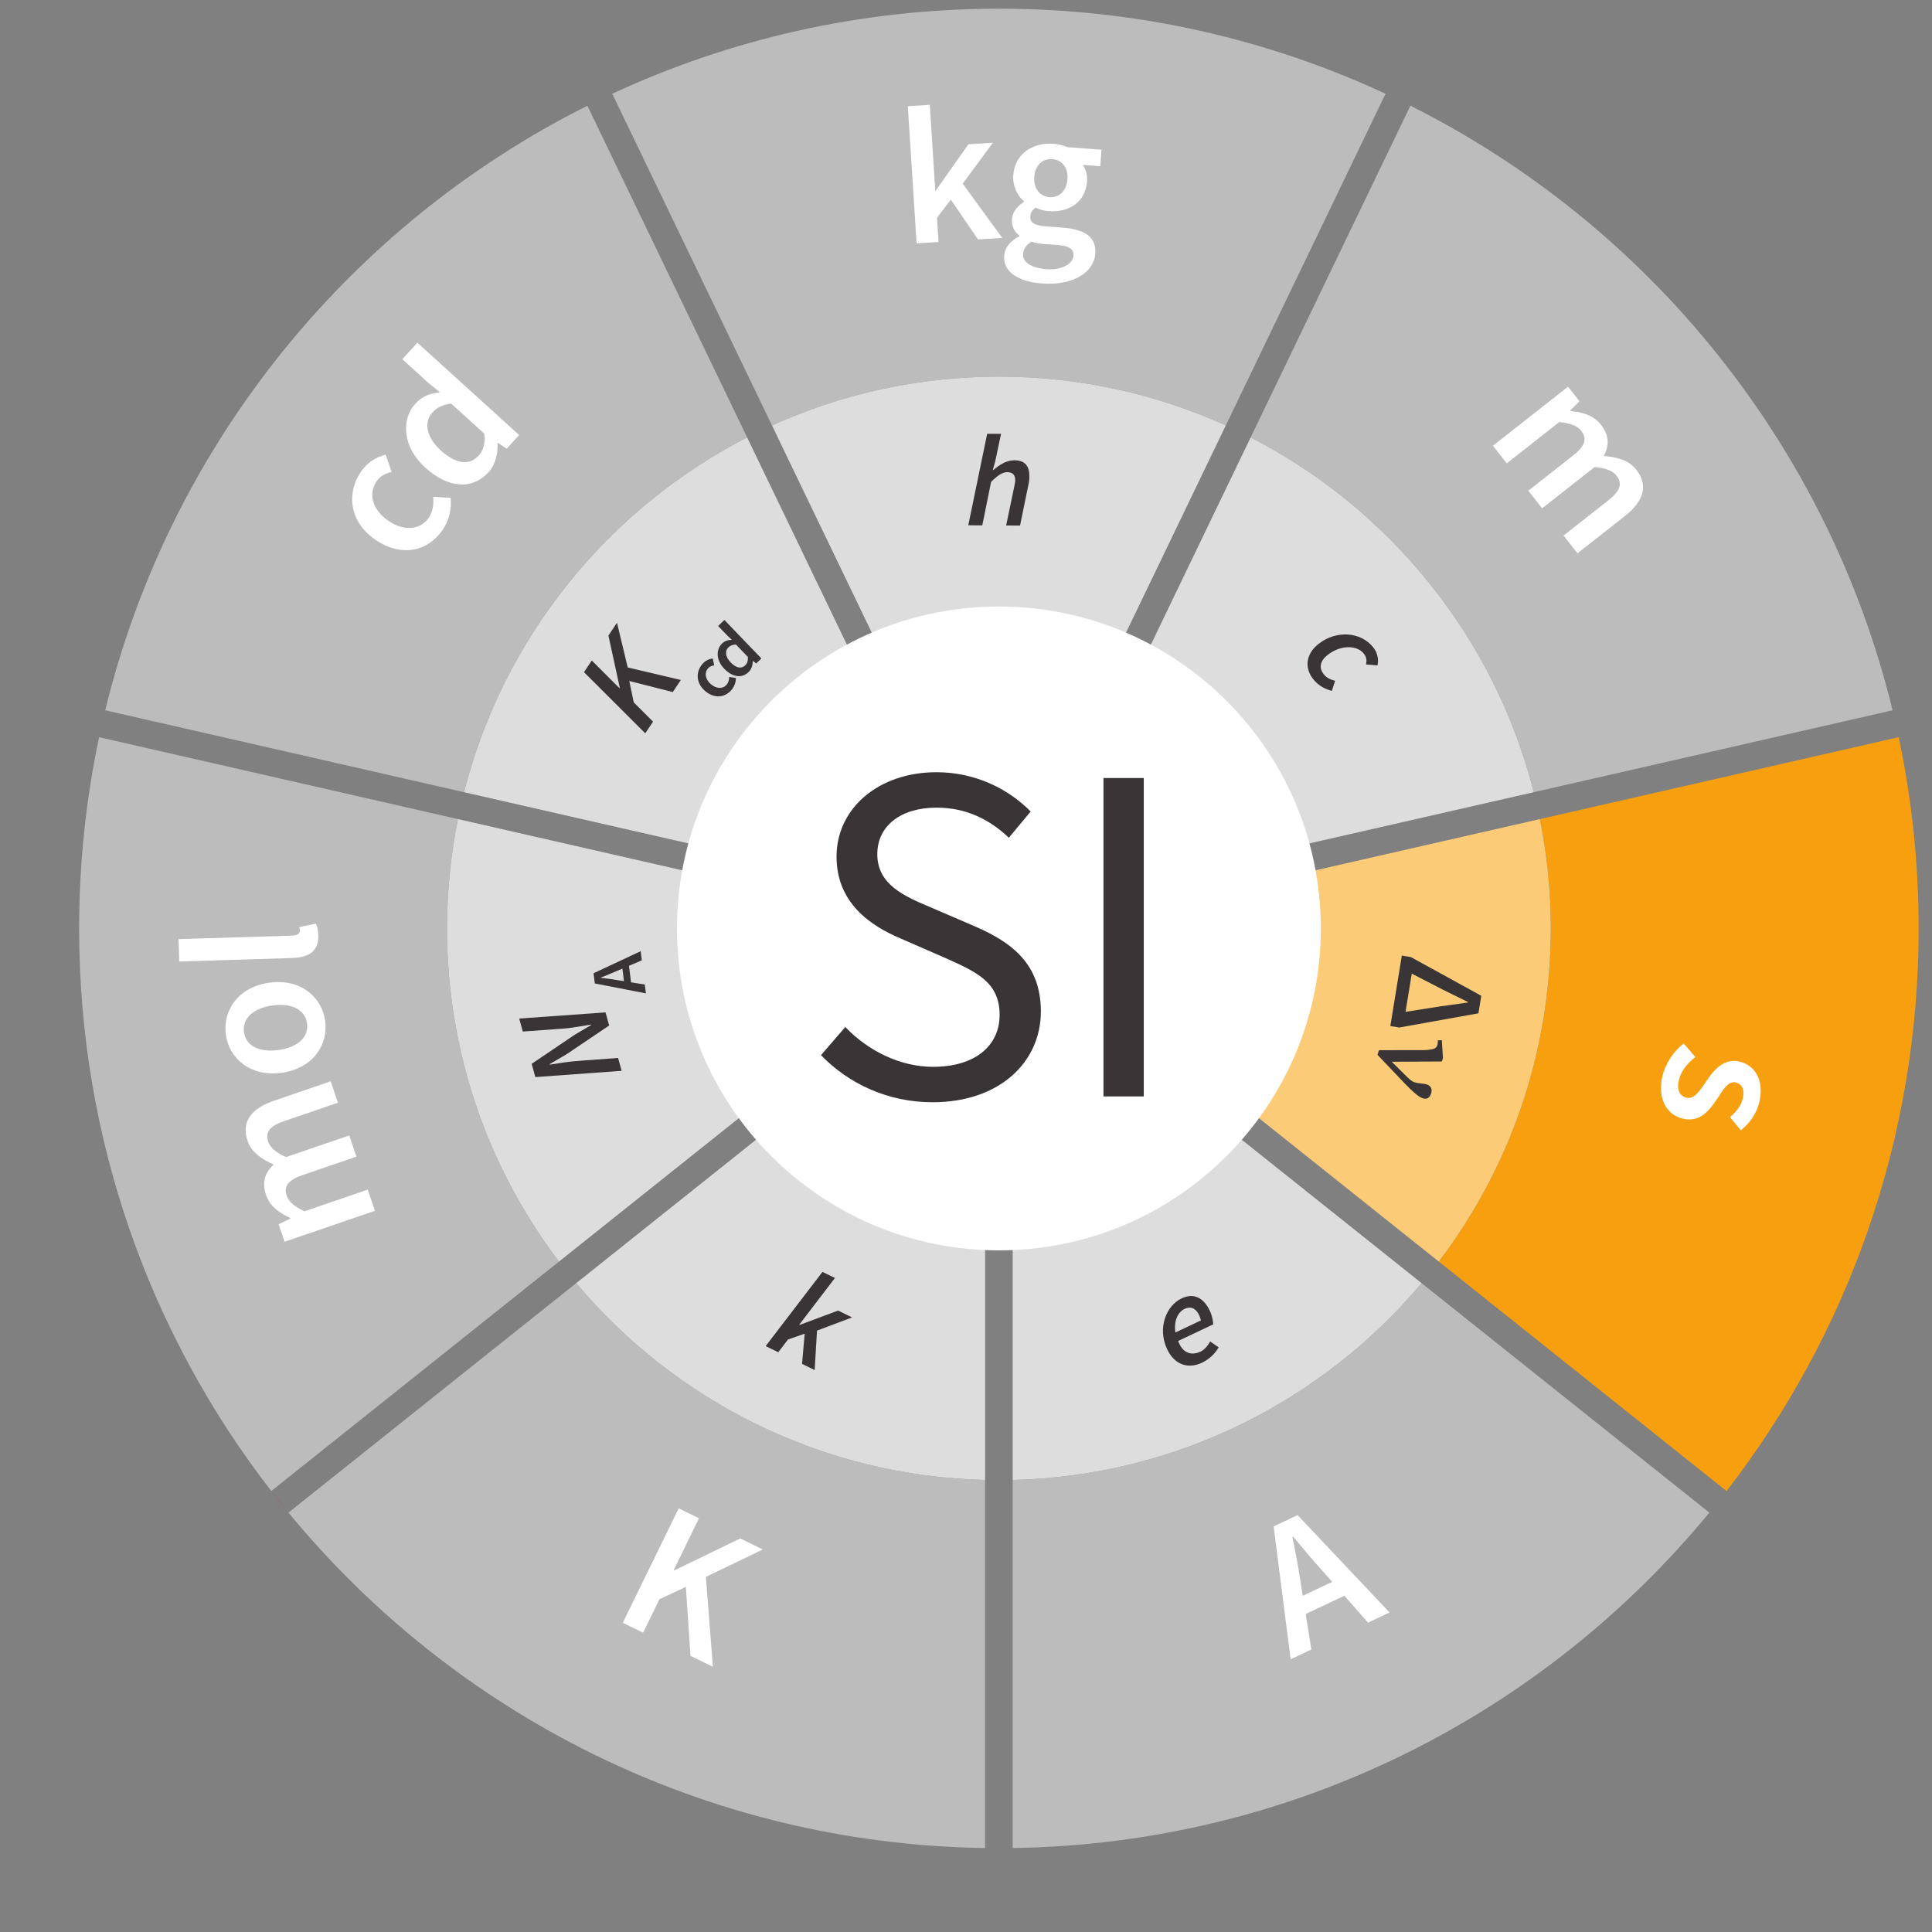 <?xml version="1.0" encoding="UTF-8" standalone="no"?>
<svg
   xmlns:dc="http://purl.org/dc/elements/1.1/"
   xmlns:cc="http://creativecommons.org/ns#"
   xmlns:rdf="http://www.w3.org/1999/02/22-rdf-syntax-ns#"
   xmlns:svg="http://www.w3.org/2000/svg"
   xmlns="http://www.w3.org/2000/svg"
   viewBox="0 0 793.707 793.707"
   height="793.707"
   width="793.707"
   xml:space="preserve"
   id="svg2"
   version="1.1"><rect x="0" y="0" width="793.707" height="793.707" fill="#808080" stroke="none"/><defs
     id="defs6" /><g
     transform="matrix(1.333,0,0,-1.333,0,793.707)"
     id="g10"><g
       transform="scale(0.1)"
       id="g12"><path
         id="path14"
         style="fill:#bdbcbc;fill-opacity:1;fill-rule:nonzero;stroke:none"
         d="m 2302.61,4606.17 -492.3,1022.28 C 1075.48,5260.18 523.051,4581.98 324.34,3765.21 l 1105.79,-252.39 c 121.17,477.05 444.1,873.26 872.48,1093.35" /><path
         id="path16"
         style="fill:#f79f0e;fill-opacity:1;fill-rule:nonzero;stroke:none"
         d="m 4779.32,3092.85 c 0,-385.74 -128.6,-741.35 -345.02,-1026.69 l 886.73,-707.15 c 371.14,479.31 592.16,1080.73 592.16,1733.84 0,202.15 -21.33,399.3 -61.56,589.46 L 4745.79,3429.9 c 21.91,-108.96 33.53,-221.64 33.53,-337.05" /><path
         id="path18"
         style="fill:#bdbcbc;fill-opacity:1;fill-rule:nonzero;stroke:none"
         d="m 3078.54,5927.5 c -425.68,0 -829.34,-94.01 -1191.63,-262.11 L 2379.2,4643.12 c 213.38,96.41 449.97,150.52 699.34,150.52 249.35,0 485.93,-54.1 699.29,-150.51 l 492.31,1022.27 c -362.29,168.1 -765.94,262.1 -1191.6,262.1" /><path
         id="path20"
         style="fill:#bdbcbc;fill-opacity:1;fill-rule:nonzero;stroke:none"
         d="m 4726.96,3512.83 1105.78,252.39 C 5634.03,4582 5081.58,5260.2 4346.73,5628.46 L 3854.44,4606.19 c 428.38,-220.09 751.33,-616.3 872.52,-1093.36" /><path
         id="path22"
         style="fill:#bdbcbc;fill-opacity:1;fill-rule:nonzero;stroke:none"
         d="m 1377.76,3092.85 c 0,115.41 11.63,228.09 33.53,337.04 L 305.441,3682.3 c -40.222,-190.16 -61.543,-387.3 -61.543,-589.45 0,-653.1 221.016,-1254.51 592.141,-1733.82 l 886.731,707.15 c -216.41,285.34 -345.01,640.94 -345.01,1026.67" /><path
         id="path24"
         style="fill:#bdbcbc;fill-opacity:1;fill-rule:nonzero;stroke:none"
         d="m 3036,258.75 v 1134.4 c -505.75,12.45 -956.65,245.32 -1260.14,606.61 L 888.996,1292.5 C 1400.5,671.129 2171.38,271.492 3036,258.75" /><path
         id="path26"
         style="fill:#bdbcbc;fill-opacity:1;fill-rule:nonzero;stroke:none"
         d="m 3121.04,258.75 c 864.63,12.73 1635.52,412.371 2147.04,1033.73 l -886.89,707.26 C 4077.71,1638.46 3626.8,1405.59 3121.04,1393.15 V 258.75" /><path
         id="path28"
         style="fill:#deddde;fill-opacity:1;fill-rule:nonzero;stroke:none"
         d="m 3777.83,4643.13 c -213.36,96.41 -449.94,150.51 -699.29,150.51 -249.37,0 -485.96,-54.11 -699.34,-150.52 l 699.32,-1452.14 699.31,1452.15" /><path
         id="path30"
         style="fill:#deddde;fill-opacity:1;fill-rule:nonzero;stroke:none"
         d="m 1411.29,3429.89 c -21.9,-108.95 -33.53,-221.63 -33.53,-337.04 0,-385.73 128.6,-741.33 345.01,-1026.67 l 1260.2,1004.98 -1571.68,358.73" /><path
         id="path32"
         style="fill:#deddde;fill-opacity:1;fill-rule:nonzero;stroke:none"
         d="m 3121.04,1393.15 c 505.76,12.44 956.67,245.31 1260.15,606.59 L 3121.04,3004.68 V 1393.15" /><path
         id="path34"
         style="fill:#fbcb78;fill-opacity:1;fill-rule:nonzero;stroke:none"
         d="m 4745.79,3429.9 -1571.73,-358.74 1260.24,-1005 c 216.42,285.34 345.02,640.95 345.02,1026.69 0,115.41 -11.62,228.09 -33.53,337.05" /><path
         id="path36"
         style="fill:#deddde;fill-opacity:1;fill-rule:nonzero;stroke:none"
         d="M 2302.61,4606.17 C 1874.23,4386.08 1551.3,3989.87 1430.13,3512.82 l 1571.77,-358.75 -699.29,1452.1" /><path
         id="path38"
         style="fill:#deddde;fill-opacity:1;fill-rule:nonzero;stroke:none"
         d="m 4726.96,3512.83 c -121.19,477.06 -444.14,873.27 -872.52,1093.36 l -699.3,-1452.12 1571.82,358.76" /><path
         id="path40"
         style="fill:#deddde;fill-opacity:1;fill-rule:nonzero;stroke:none"
         d="M 1775.86,1999.76 C 2079.35,1638.47 2530.25,1405.6 3036,1393.15 V 3004.68 L 1775.86,1999.76" /><path
         id="path42"
         style="fill:#ec008c;fill-opacity:1;fill-rule:nonzero;stroke:none"
         d="m 888.996,1292.5 c -18.016,21.87 -35.594,44.11 -52.957,66.53" /><path
         id="path44"
         style="fill:#ffffff;fill-opacity:1;fill-rule:nonzero;stroke:none"
         d="m 4070.67,3092.85 c 0,-547.93 -444.19,-992.12 -992.13,-992.12 -547.93,0 -992.12,444.19 -992.12,992.12 0,547.94 444.19,992.13 992.12,992.13 547.94,0 992.13,-444.19 992.13,-992.13" /><path
         id="path46"
         style="fill:#393536;fill-opacity:1;fill-rule:nonzero;stroke:none"
         d="m 2530.27,2702.32 74.8,86.76 c 70.29,-73.3 169.02,-122.66 270.74,-122.66 128.64,0 204.92,64.32 204.92,160.06 0,100.22 -70.31,131.63 -163.04,173.51 l -140.61,61.33 c -92.73,38.89 -198.94,109.19 -198.94,252.79 0,149.58 130.13,260.28 308.14,260.28 116.68,0 219.88,-49.37 290.18,-121.17 l -67.31,-80.77 c -59.82,56.84 -131.62,92.74 -222.87,92.74 -109.2,0 -182.5,-55.34 -182.5,-143.6 0,-94.23 85.28,-130.13 163.05,-163.04 l 139.12,-59.84 c 113.67,-49.36 201.93,-116.67 201.93,-261.76 0,-155.57 -127.15,-279.72 -333.57,-279.72 -137.62,0 -258.77,56.84 -344.04,145.09" /><path
         id="path48"
         style="fill:#393536;fill-opacity:1;fill-rule:nonzero;stroke:none"
         d="m 3400.85,3556.44 h 124.16 v -981.26 h -124.16 v 981.26" /><path
         id="path50"
         style="fill:#ffffff;fill-opacity:1;fill-rule:nonzero;stroke:none"
         d="m 1156.09,4291.36 c -80.96,55.93 -88.15,144.75 -43.46,209.41 21.48,31.1 48.67,45.13 76.25,52.33 l 17.93,-53.22 c -20.24,-4.99 -35.18,-12.9 -45.74,-28.2 -26.94,-39 -13.62,-88.31 35.25,-122.07 48.38,-33.43 98.89,-28.94 125.14,9.07 12.97,18.76 15.51,42.51 13.71,64.18 l 53.55,-2.72 c 4.05,-36.35 -5.86,-71.8 -24.96,-99.44 -45.7,-66.15 -127.22,-84.93 -207.67,-29.34" /><path
         id="path52"
         style="fill:#ffffff;fill-opacity:1;fill-rule:nonzero;stroke:none"
         d="m 1492.3,4618.13 -101.76,92.31 c -27.03,-3.01 -45.23,-13.24 -58.54,-27.9 -25.39,-28 -19.74,-74.44 26.04,-115.97 47.09,-42.72 88.53,-47.93 117.17,-16.38 15.31,16.88 20.66,37.95 17.09,67.94 z M 1310.5,4513.3 c -71.09,64.5 -73.93,148.88 -30.78,196.43 22.58,24.88 46.01,31.97 76,35.55 l -36.72,30.07 -79.09,71.76 46.35,51.1 313.71,-284.62 -38.3,-42.21 -26.77,17.81 -1.61,-1.78 c 1.47,-30.5 -5.8,-64.41 -27.16,-87.96 -49.59,-54.66 -123.64,-51.46 -195.63,13.85" /><path
         id="path54"
         style="fill:#ffffff;fill-opacity:1;fill-rule:nonzero;stroke:none"
         d="m 2797.88,5626.92 67.66,4.32 16.87,-264.05 1.8,0.12 100.31,142.27 75.45,4.83 -92.93,-126.18 121.9,-167.15 -74.83,-4.79 -83.61,122.72 -42.73,-55.64 4.78,-74.84 -67.65,-4.33 -27.02,422.72" /><path
         id="path56"
         style="fill:#ffffff;fill-opacity:1;fill-rule:nonzero;stroke:none"
         d="m 3289.86,5402.09 c 2.73,36.5 -17.8,59.7 -46.53,61.84 -28.71,2.16 -53.01,-17.1 -55.8,-54.18 -2.81,-37.7 18.32,-60.95 47.03,-63.1 28.13,-2.1 52.48,17.74 55.3,55.44 z m 18.45,-236.04 c 1.7,22.73 -16.36,30.71 -49.86,33.21 l -40.1,3 c -16.15,1.21 -28.63,3.34 -39.76,7.19 -16.47,-10.81 -24.63,-23.44 -25.65,-37.2 -1.97,-26.33 25.59,-44.02 72.27,-47.52 47.26,-3.53 81.21,16.2 83.1,41.32 z m -213.57,0.33 c 1.83,24.53 18.4,44.95 46.58,59.7 l 0.18,2.39 c -14.24,10.68 -24.46,27.1 -22.66,51.03 1.7,22.73 18.73,41.32 36.39,52.04 l 0.17,2.39 c -18.63,16.43 -35.08,45.94 -32.48,80.65 5.06,67.6 62.33,101.23 123.95,96.62 16.17,-1.21 30.9,-5.32 42.56,-10.4 l 105.31,-7.87 -3.81,-50.87 -53.87,4.04 c 8.73,-12.09 14.57,-30.58 13.05,-50.93 -4.88,-65.21 -56.52,-96.24 -118.77,-91.59 -12.56,0.94 -26.74,4.4 -39.49,10.78 -9.57,-7.12 -15.49,-13.9 -16.47,-27.06 -1.25,-16.75 9.94,-27.82 45.84,-30.5 l 52.07,-3.89 c 70.61,-5.28 106.1,-29.59 102.29,-80.46 -4.34,-58.04 -68.77,-98.94 -164.51,-91.79 -70,5.24 -120.18,34.25 -116.33,85.72" /><path
         id="path58"
         style="fill:#ffffff;fill-opacity:1;fill-rule:nonzero;stroke:none"
         d="m 4832.65,4762.6 35.21,-44.8 -28.63,-28.62 1.49,-1.89 c 35.95,-3.02 70.27,-12.68 92.89,-41.45 26.7,-33.95 26.32,-65.52 8.92,-96.77 41.02,-3.62 77.09,-12.63 100.1,-41.88 38.55,-49.03 22.87,-98.01 -35.61,-143.99 l -145.25,-114.21 -43.01,54.7 138.17,108.66 c 38.2,30.04 43.45,52.48 24.55,76.53 -11.51,14.62 -33.56,23.24 -66.98,25.96 l -161.75,-127.2 -42.64,54.24 138.16,108.64 c 38.21,30.04 43.46,52.49 24.16,77.01 -11.11,14.14 -33.51,23.23 -66.95,25.96 l -161.76,-127.2 -42.63,54.23 231.56,182.08" /><path
         id="path60"
         style="fill:#ffffff;fill-opacity:1;fill-rule:nonzero;stroke:none"
         d="m 5189.06,2738.39 35.8,-41.69 c -25.88,-21.03 -43.91,-42.69 -50.77,-71.88 -7.26,-30.95 3.91,-48.99 23.77,-53.65 23.95,-5.62 41.72,22.87 60.53,50.49 22.93,34.67 54.55,72.24 102.44,60.98 50.24,-11.79 76.39,-60.45 61.31,-124.7 -9.33,-39.72 -33.22,-68 -56.82,-87.11 l -33.61,40.56 c 19.26,16.43 34.01,34.54 39.34,57.31 6.72,28.63 -3.56,45.22 -21.66,49.47 -22.78,5.35 -38.24,-21.22 -56.62,-49.56 -23.79,-35.71 -52.62,-74.54 -106.35,-61.93 -49.06,11.53 -79.59,59.98 -62.6,132.4 9.2,39.13 35.88,76.62 65.24,99.31" /><path
         id="path62"
         style="fill:#ffffff;fill-opacity:1;fill-rule:nonzero;stroke:none"
         d="m 877.004,2127.27 -18.457,53.91 36.465,17.56 -0.782,2.28 c -32.929,14.71 -62.128,35.15 -73.984,69.77 -14.004,40.87 -3.242,70.57 23.516,94.3 -37.52,16.96 -68.614,37.39 -80.664,72.57 -20.215,59.04 10.761,100.08 81.132,124.18 l 174.83,59.87 22.53,-65.84 -166.285,-56.96 c -45.977,-15.74 -58.34,-35.19 -48.418,-64.14 6.015,-17.6 23.965,-33 54.629,-46.6 l 194.684,66.66 22.35,-65.27 -166.312,-56.95 c -45.957,-15.74 -58.34,-35.19 -48.222,-64.71 5.839,-17.02 23.984,-33.01 54.648,-46.6 l 194.666,66.66 22.37,-65.27 -278.696,-95.42" /><path
         id="path64"
         style="fill:#ffffff;fill-opacity:1;fill-rule:nonzero;stroke:none"
         d="m 839.582,2855.55 c -58.809,-8.38 -93.691,-40.03 -87.598,-82.8 6.114,-42.78 48.36,-62.81 107.168,-54.42 58.223,8.3 93.203,39.35 87.09,82.12 -6.094,42.77 -48.437,63.41 -106.66,55.1 z m 29.57,-207.32 c -97.422,-13.9 -162.675,44.08 -173.007,116.56 -10.43,73.06 36.015,146.97 133.437,160.86 96.836,13.82 162.09,-44.16 172.498,-117.23 10.33,-72.47 -36.092,-146.38 -132.928,-160.19" /><path
         id="path66"
         style="fill:#ffffff;fill-opacity:1;fill-rule:nonzero;stroke:none"
         d="m 900.285,3001.74 -347.832,-10.73 -2.129,68.96 351.446,10.84 c 16.777,0.52 22.539,8.49 22.324,15.69 -0.098,2.99 -0.176,5.4 -1.543,10.76 l 51.308,10.59 c 3.868,-8.28 6.621,-20.21 7.129,-36.4 1.504,-49.18 -29.726,-68.15 -80.703,-69.71" /><path
         id="path68"
         style="fill:#ffffff;fill-opacity:1;fill-rule:nonzero;stroke:none"
         d="m 2091.67,1305.59 62.54,-30.55 -78.22,-160.12 1.62,-0.78 203.83,98.75 69.55,-33.98 -175.53,-84.53 21.62,-277.001 -69,33.711 -14.32,212.67 -81.5,-38.33 -50.29,-102.969 -62.54,30.551 172.24,352.578" /><path
         id="path70"
         style="fill:#ffffff;fill-opacity:1;fill-rule:nonzero;stroke:none"
         d="m 4015.17,1036.16 90.56,42.89 -33,37.48 c -29.1,32.01 -58.66,67.81 -87.44,101.98 l -2.17,-1.03 c 8.96,-44.21 17.65,-89.22 24,-132.02 z m -89.86,213.7 73.75,34.92 283.39,-299.979 -66.15,-31.332 -73.1,82.901 -119.3,-56.491 17.77,-109.078 -63.98,-30.289 -52.38,409.348" /><path
         id="path72"
         style="fill:#393536;fill-opacity:1;fill-rule:nonzero;stroke:none"
         d="m 1799.86,3882.72 23.98,35.94 85.41,-85.35 0.88,1.33 -35,160.9 26.41,39.6 33.02,-137.93 163.75,-38.55 -24.86,-37.27 -134.02,34.11 13.75,-65.92 59.45,-59.38 -23.98,-35.94 -188.79,188.46" /><path
         id="path74"
         style="fill:#393536;fill-opacity:1;fill-rule:nonzero;stroke:none"
         d="m 2172.45,3825.3 c -28.8,25.17 -27.65,59.8 -7.55,82.8 9.66,11.07 20.8,15.29 31.77,16.85 l 4.57,-21.35 c -8.02,-1.03 -14.16,-3.43 -18.9,-8.87 -12.13,-13.88 -9.16,-33.51 8.22,-48.71 17.23,-15.05 36.91,-15.54 48.75,-2.01 5.82,6.67 7.85,15.73 8.12,24.18 l 20.57,-3.41 c -0.04,-14.22 -5.43,-27.48 -14.02,-37.31 -20.59,-23.54 -52.89,-27.19 -81.53,-2.17" /><path
         id="path76"
         style="fill:#393536;fill-opacity:1;fill-rule:nonzero;stroke:none"
         d="m 2304.97,3929.52 -36.99,38.51 c -10.57,-0.45 -17.91,-3.94 -23.46,-9.27 -10.58,-10.18 -9.62,-28.34 7.02,-45.66 17.12,-17.82 33.06,-20.94 45,-9.47 6.4,6.14 9.02,14.17 8.43,25.89 z m -73.28,-35.82 c -25.86,26.91 -24.71,59.71 -6.72,77 9.42,9.05 18.69,11.17 30.43,11.76 l -13.43,12.64 -28.77,29.93 19.33,18.59 114.08,-118.72 -15.97,-15.35 -9.91,7.62 -0.68,-0.65 c -0.23,-11.87 -3.94,-24.82 -12.87,-33.39 -20.68,-19.88 -49.32,-16.67 -75.49,10.57" /><path
         id="path78"
         style="fill:#393536;fill-opacity:1;fill-rule:nonzero;stroke:none"
         d="m 3042.38,4617.39 42.79,-0.22 -17.64,-83.11 -7.73,-28.34 h 1.6 c 20.08,17.09 41.35,30.17 64.94,30.05 32.79,-0.17 46.31,-18.23 46.13,-49.82 -0.04,-9.19 -0.88,-17.2 -3.34,-27.58 l -25.43,-123.85 -42.79,0.22 24.61,118.25 c 1.64,9.19 3.28,14.78 3.3,20.78 0.08,16.8 -7.87,25.24 -24.67,25.32 -13.59,0.07 -28.83,-9.05 -49.74,-30.13 l -27.07,-133.84 -43.19,0.21 58.23,282.06" /><path
         id="path80"
         style="fill:#393536;fill-opacity:1;fill-rule:nonzero;stroke:none"
         d="m 4063.61,3969.75 c 55.33,43.51 130.93,37.33 168.75,-10.76 14.84,-18.87 16.42,-38.99 13.02,-55.39 l -35.25,2.79 c 2.48,13.66 1.31,22.91 -6.84,33.29 -21.75,27.66 -72.85,26.65 -111.21,-3.52 -23.28,-18.29 -28.63,-39.29 -12.3,-60.04 9.39,-11.95 22.46,-16.93 34.94,-19.84 l -10.02,-31.27 c -17.64,4.95 -39.41,13.25 -57.72,36.52 -26.71,33.95 -23.28,76.82 16.63,108.22" /><path
         id="path82"
         style="fill:#393536;fill-opacity:1;fill-rule:nonzero;stroke:none"
         d="m 4331.79,2835.92 107.71,16.89 84.22,11.81 0.26,1.57 -76.16,37.56 -96.85,49.83 z m 16.17,168.82 217.25,-119.33 -8.81,-54.09 -243.85,-43.74 -27.64,4.5 35.41,217.16 27.64,-4.5" /><path
         id="path84"
         style="fill:#393536;fill-opacity:1;fill-rule:nonzero;stroke:none"
         d="m 4251.87,2715.23 135.19,0.11 c 8.93,0.01 18.03,0.93 27.31,2.77 9.28,1.83 15.21,6.63 17.81,14.41 1.25,3.7 1.82,8.04 1.7,13.03 l 7.36,0.41 3.38,-52.44 -2.73,-8.15 -158.73,-0.85 51.52,-50.89 c 9.24,-9.29 17.01,-15 23.3,-17.1 5.06,-1.71 12.5,-3.04 22.34,-4.02 7.21,-0.62 12.49,-1.5 15.81,-2.63 12.22,-4.1 16.11,-12.76 11.68,-25.96 -3.95,-11.73 -11.47,-15.73 -22.58,-12 -10.98,3.69 -29.22,18.89 -54.73,45.6 l -82.38,86.59 3.75,11.12" /><path
         id="path86"
         style="fill:none;stroke:#393536;stroke-width:5;stroke-linecap:butt;stroke-linejoin:miter;stroke-miterlimit:10;stroke-dasharray:none;stroke-opacity:1"
         d="m 4251.87,2715.23 135.19,0.11 c 8.93,0.01 18.03,0.93 27.31,2.77 9.28,1.83 15.21,6.63 17.81,14.41 1.25,3.7 1.82,8.04 1.7,13.03 l 7.36,0.41 3.38,-52.44 -2.73,-8.15 -158.73,-0.85 51.52,-50.89 c 9.24,-9.29 17.01,-15 23.3,-17.1 5.06,-1.71 12.5,-3.04 22.34,-4.02 7.21,-0.62 12.49,-1.5 15.81,-2.63 12.22,-4.1 16.11,-12.76 11.68,-25.96 -3.95,-11.73 -11.47,-15.73 -22.58,-12 -10.98,3.69 -29.22,18.89 -54.73,45.6 l -82.38,86.59 z" /><path
         id="path88"
         style="fill:#393536;fill-opacity:1;fill-rule:nonzero;stroke:none"
         d="m 1649.84,2634.76 -11.27,40.88 132.56,89.59 50.33,29.62 -0.43,1.54 c -26.68,-4.03 -60.08,-10.74 -89.06,-12.49 l -120.79,-8.78 -11.03,40.1 266.07,18.92 11.16,-40.49 -132.27,-89.1 -51.11,-29.84 0.43,-1.54 c 27.83,4.36 59.53,9.77 88.49,11.52 l 121.96,9.09 10.93,-39.71 -265.97,-19.31" /><path
         id="path90"
         style="fill:#393536;fill-opacity:1;fill-rule:nonzero;stroke:none"
         d="m 1922.98,2930.44 -4.76,38.64 -17.88,-7.6 c -15.35,-6.83 -32.16,-13.36 -48.3,-19.82 l 0.14,-0.93 c 17.38,-2.08 35.06,-4.37 51.62,-7.25 z m -89.8,-7.1 -3.91,31.48 145.27,67.98 3.5,-28.23 -39.51,-16.86 6.29,-50.91 42.42,-6.75 3.36,-27.31 -157.42,30.6" /><path
         id="path92"
         style="fill:#393536;fill-opacity:1;fill-rule:nonzero;stroke:none"
         d="m 2534.78,2034.44 38.45,-18.79 -109.96,-143.93 1.45,-0.7 118.2,44.18 43.11,-21.08 -108.03,-40.69 -7.3,-121.53 -38.83,18.97 8.12,93.09 -51.54,-18 -29.88,-39.26 -38.81,18.98 175.02,228.76" /><path
         id="path94"
         style="fill:#393536;fill-opacity:1;fill-rule:nonzero;stroke:none"
         d="m 3701.09,1884.84 c -1.14,5.21 -2.82,10.61 -5.55,16.39 -8.2,17.37 -22.79,29.49 -44.49,19.22 -21.33,-10.1 -34.1,-38.26 -28.42,-72.74 z m -59.53,67.85 c 41.21,19.5 69.92,-1.88 87.36,-38.75 7.36,-15.55 10,-34.21 10.19,-41.2 l -108.1,-51.16 c 13.83,-39.48 42.32,-45.46 69.08,-32.81 12.66,5.99 23.14,19.37 29.47,31.21 l 26.27,-18.1 c -9.67,-16.97 -26.52,-35.57 -51.85,-47.54 -42.31,-20.02 -84.22,-6.23 -106.8,41.49 -31.31,66.17 -2.27,134.79 44.38,156.86" /></g></g></svg>
